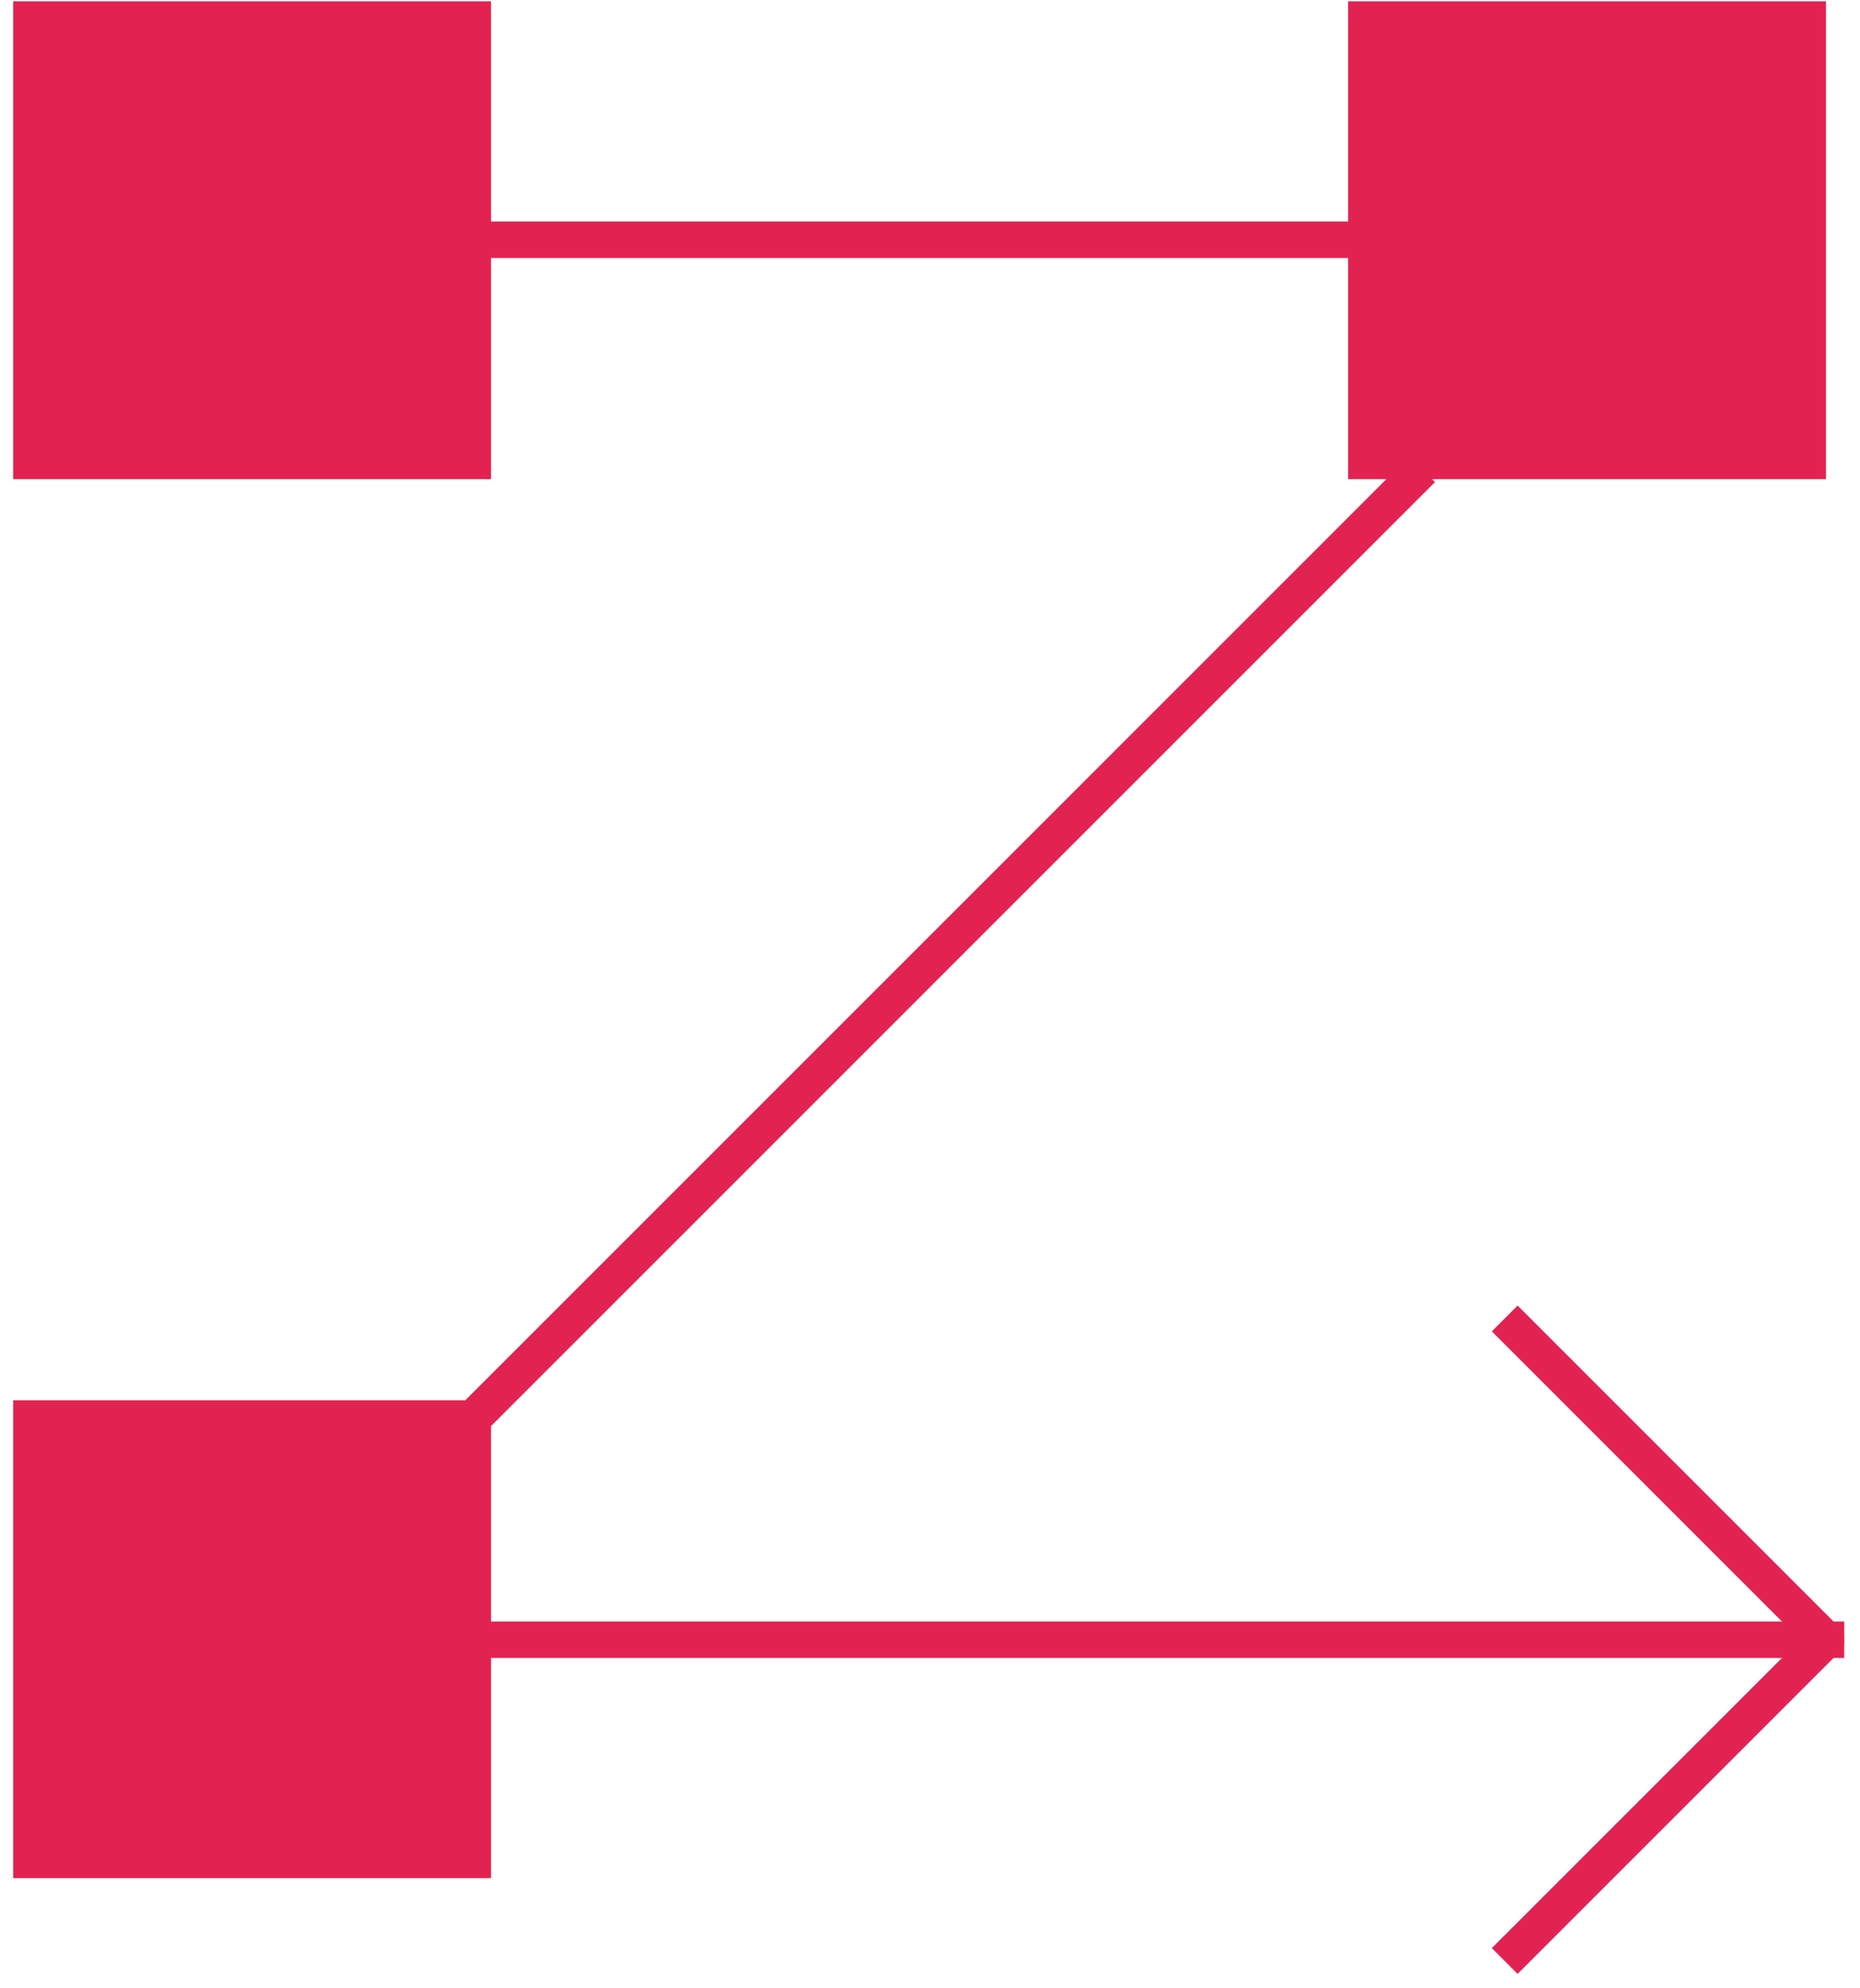<svg width="102" height="109" viewBox="0 0 102 109" fill="none" xmlns="http://www.w3.org/2000/svg">
<path d="M0.722 0.071H26.926V26.274H0.722V0.071Z" fill="#E22351"/>
<path d="M73.876 0.071H100.134V26.274H73.93V0.071H73.876Z" fill="#E22351"/>
<path d="M83.223 73.009L100.134 89.92L83.223 106.83" stroke="#E22351" stroke-width="2" stroke-linecap="square" stroke-linejoin="round"/>
<path d="M100.134 89.919H26.926" stroke="#E22351" stroke-width="2" stroke-linecap="square" stroke-linejoin="round"/>
<path d="M73.876 13.146H26.872" stroke="#E22351" stroke-width="2" stroke-linecap="square" stroke-linejoin="round"/>
<path d="M77.28 26.436L26.926 76.791" stroke="#E22351" stroke-width="2" stroke-linecap="square" stroke-linejoin="round"/>
<path d="M0.722 76.791H26.926V102.995H0.722V76.791Z" fill="#E22351"/>
</svg>
